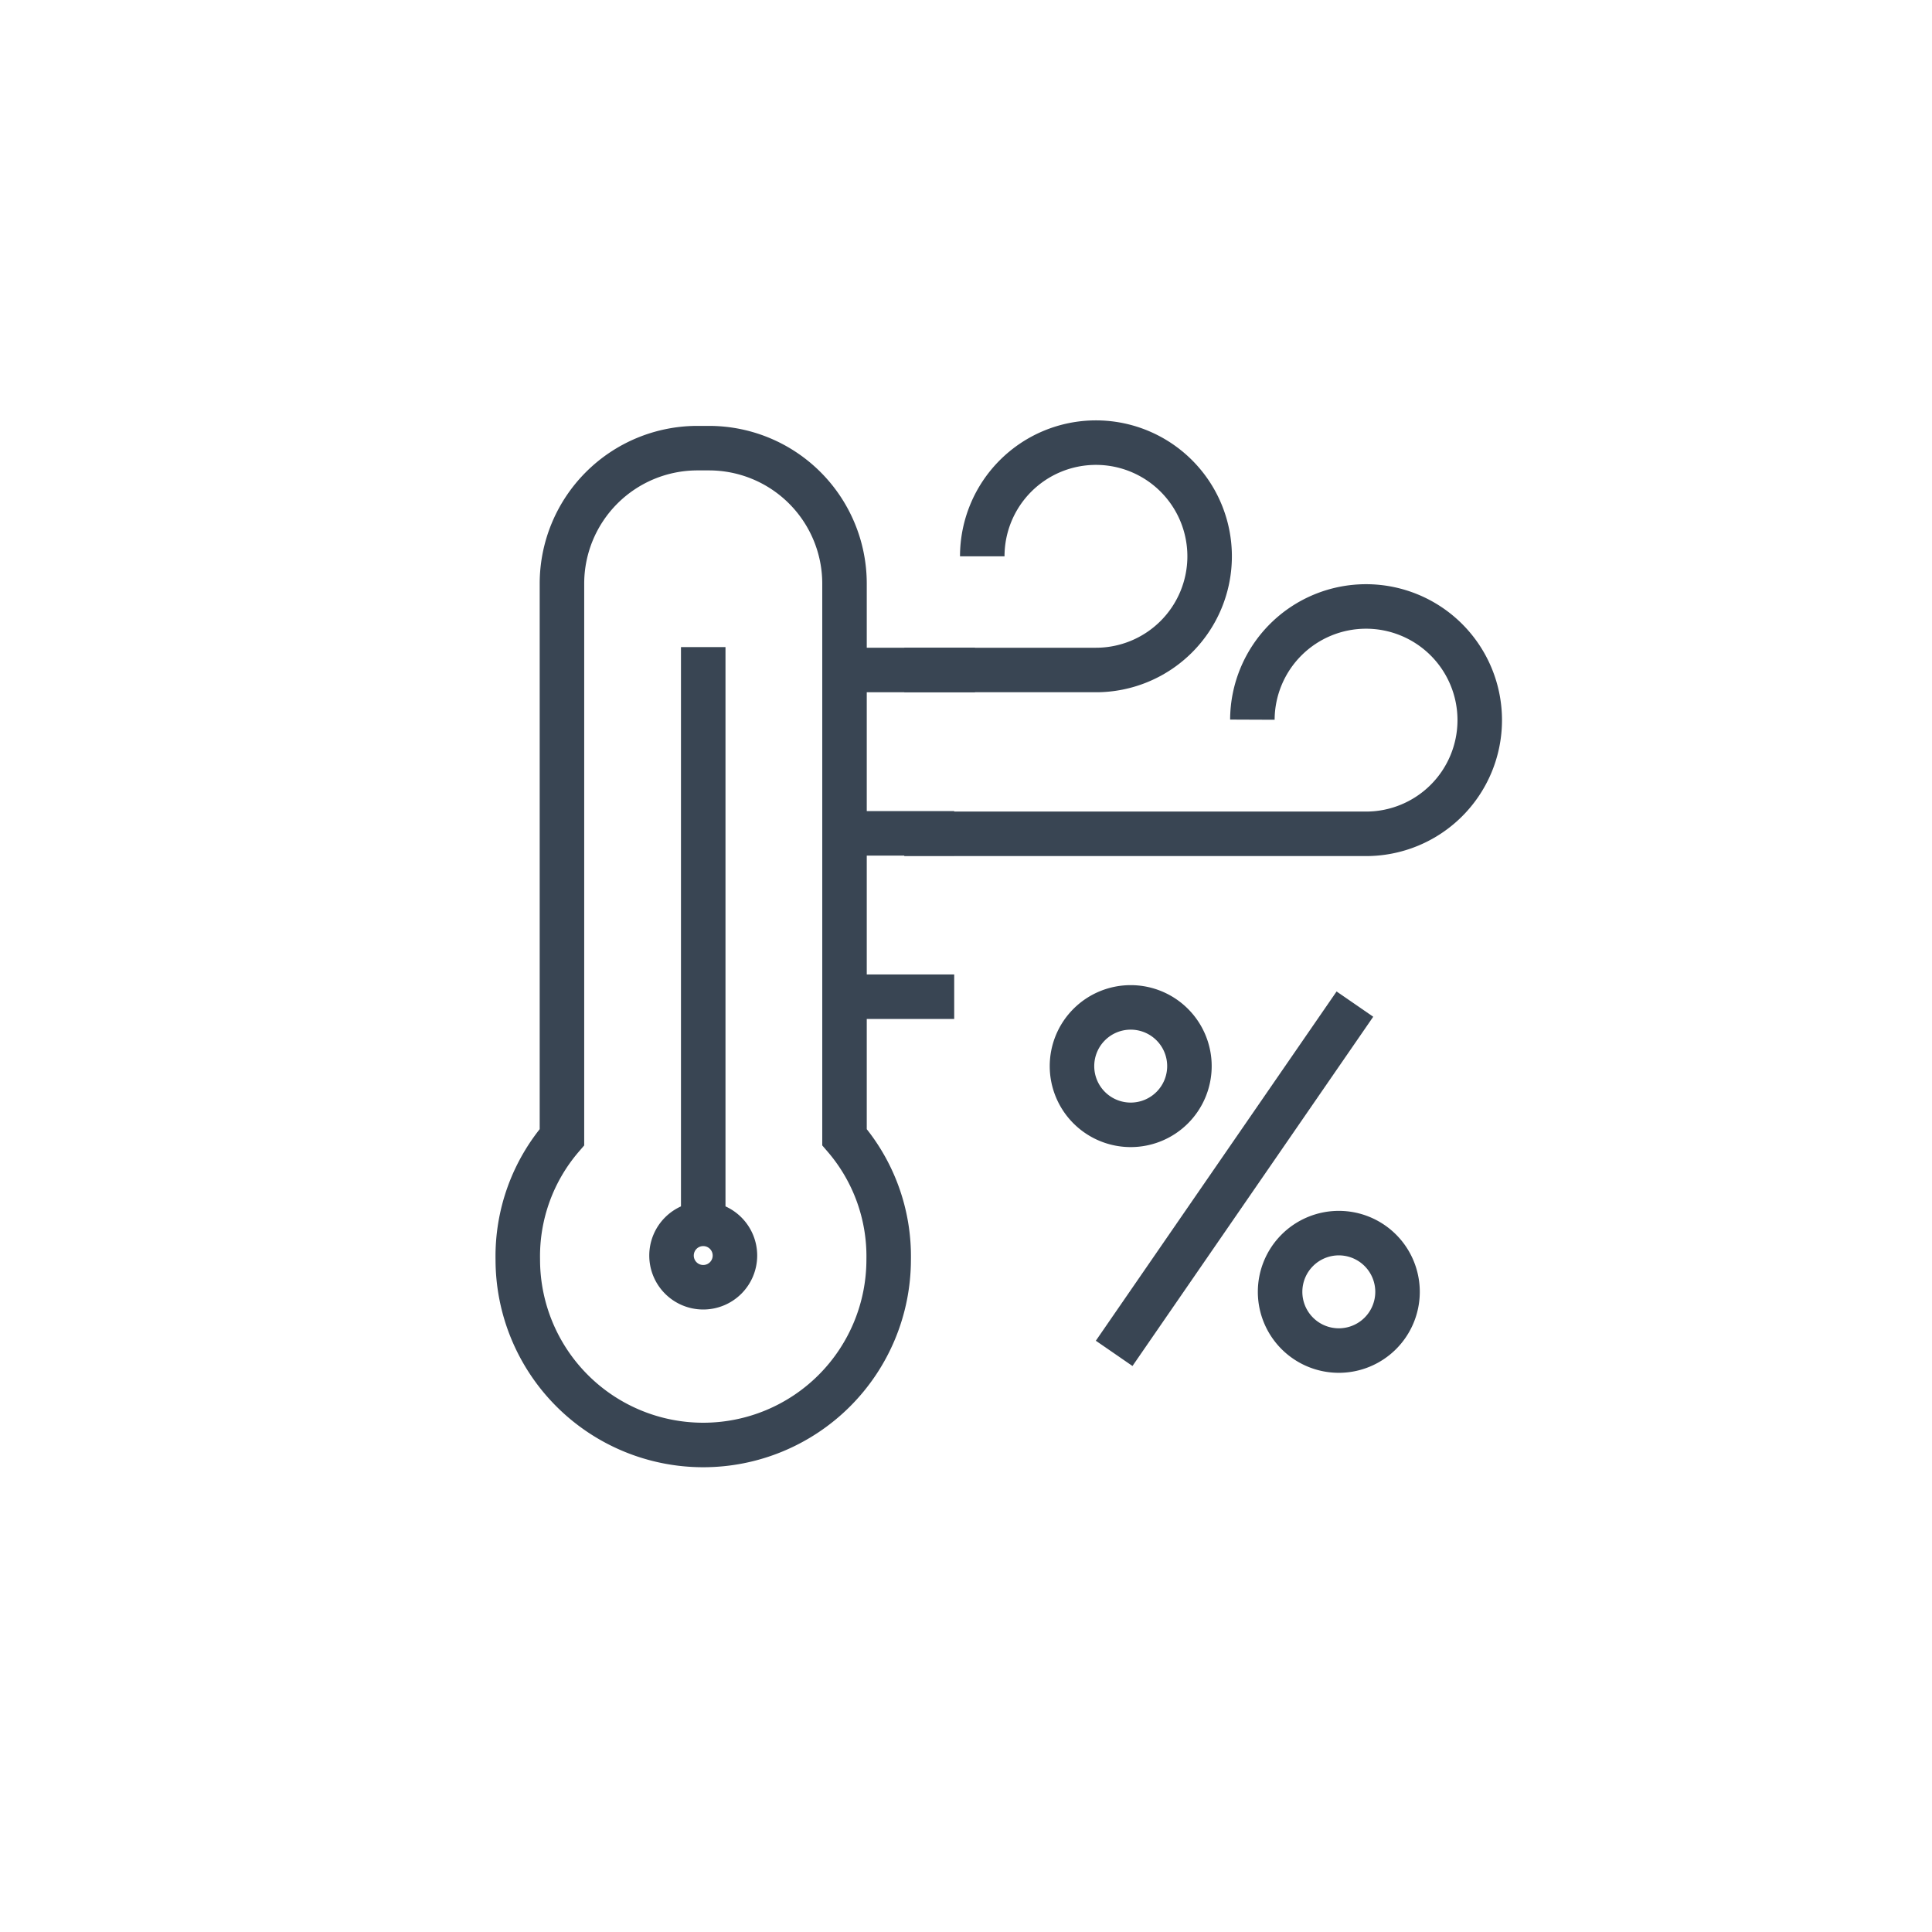 <svg xmlns="http://www.w3.org/2000/svg" viewBox="0 0 164.51 164.51"><defs><style>.cls-1{fill:none;stroke:#394553;stroke-miterlimit:10;stroke-width:3.79px;}</style></defs><g id="Layer_1" data-name="Layer 1"><path class="cls-1" d="M83.64,47.37a9.68,9.68,0,1,1,9.68,9.68H77"/><path class="cls-1" d="M106.64,61.28A9.68,9.68,0,1,1,116.31,71H77"/><path class="cls-1" d="M47.85,96.83V49.67A11.54,11.54,0,0,1,59.36,38.16h1A11.54,11.54,0,0,1,71.91,49.67V96.83a15.55,15.55,0,0,1,3.76,10.42,15.79,15.79,0,1,1-31.58,0A15.55,15.55,0,0,1,47.85,96.83Z"/><line class="cls-1" x1="72.81" y1="84.87" x2="81.25" y2="84.87"/><line class="cls-1" x1="72.81" y1="70.96" x2="81.25" y2="70.96"/><line class="cls-1" x1="72.81" y1="57.05" x2="83.02" y2="57.05"/><line class="cls-1" x1="59.88" y1="104.9" x2="59.88" y2="55.1"/><path class="cls-1" d="M62.58,106.91a2.7,2.7,0,1,1-2.7-2.7A2.7,2.7,0,0,1,62.58,106.91Z"/><line class="cls-1" x1="115.37" y1="85.5" x2="94.87" y2="115.24"/><path class="cls-1" d="M101.28,90.78a5,5,0,1,1-5-5A5,5,0,0,1,101.28,90.78Z"/><path class="cls-1" d="M119,110a5,5,0,1,1-5-5A5,5,0,0,1,119,110Z"/></g></svg>